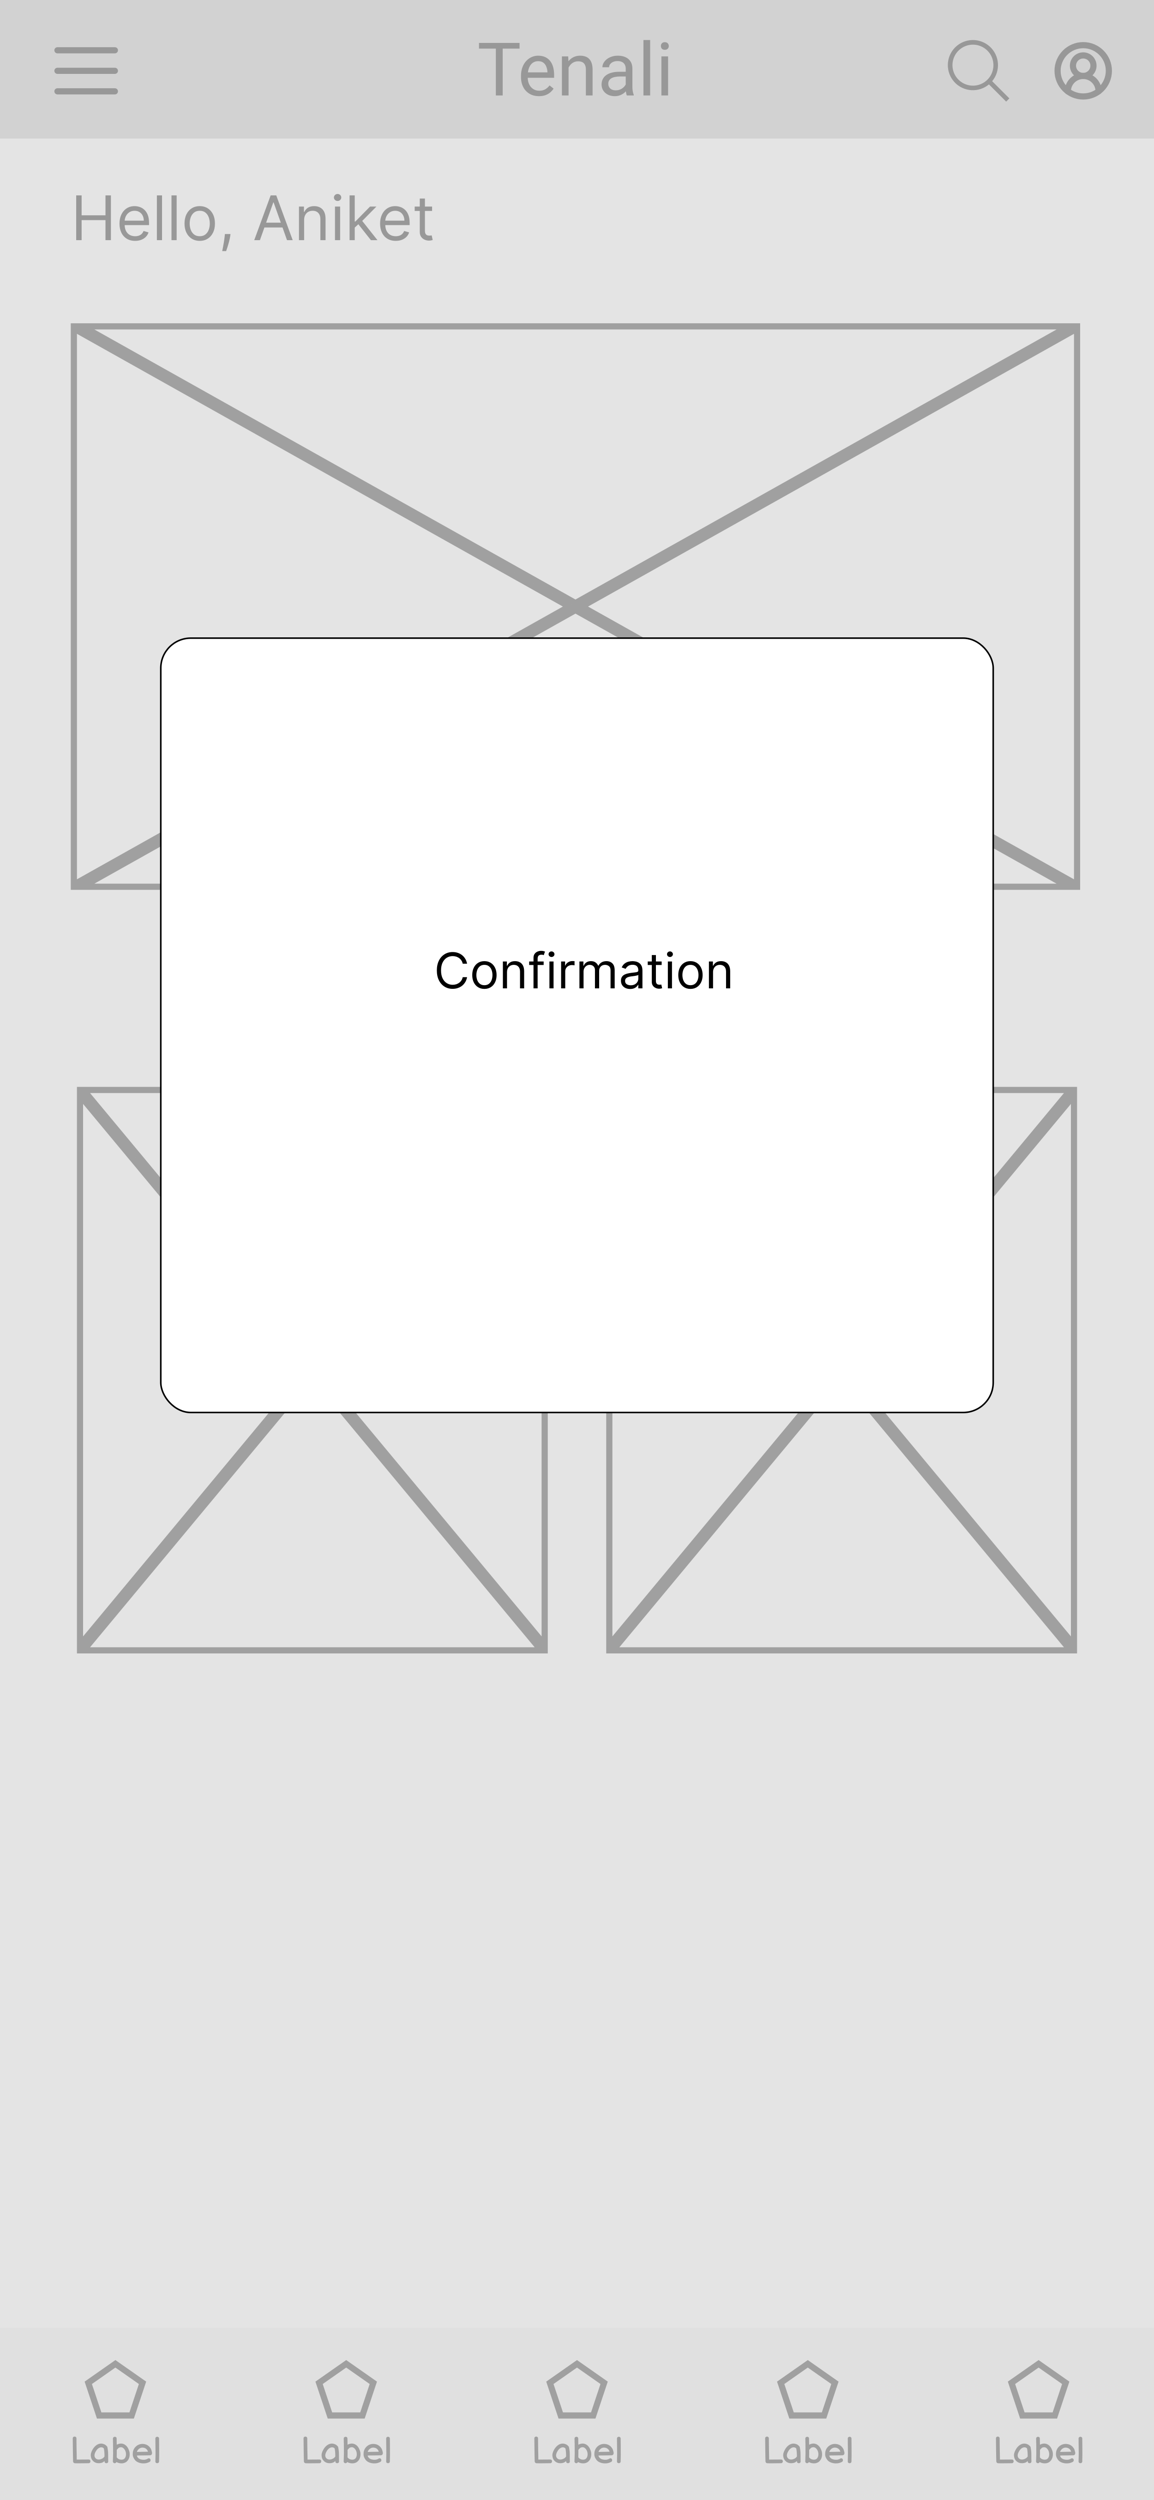 <svg width="375" height="812" viewBox="0 0 375 812" fill="none" xmlns="http://www.w3.org/2000/svg">
<rect x="0" y="0" width="375" height="812" fill="#808080" stroke="none"/>
<g clip-path="url(#clip0_201_16598)">
<rect width="375" height="812" fill="white"/>
<rect width="375" height="45" fill="#B3B3B3"/>
<rect width="375" height="45" fill="#C4C4C4"/>
<path d="M163.352 13.938V31H161.125V13.938H163.352ZM168.836 13.938V15.789H155.652V13.938H168.836ZM175.129 31.234C174.246 31.234 173.445 31.086 172.727 30.789C172.016 30.484 171.402 30.059 170.887 29.512C170.379 28.965 169.988 28.316 169.715 27.566C169.441 26.816 169.305 25.996 169.305 25.105V24.613C169.305 23.582 169.457 22.664 169.762 21.859C170.066 21.047 170.48 20.359 171.004 19.797C171.527 19.234 172.121 18.809 172.785 18.52C173.449 18.23 174.137 18.086 174.848 18.086C175.754 18.086 176.535 18.242 177.191 18.555C177.855 18.867 178.398 19.305 178.82 19.867C179.242 20.422 179.555 21.078 179.758 21.836C179.961 22.586 180.062 23.406 180.062 24.297V25.27H170.594V23.5H177.895V23.336C177.863 22.773 177.746 22.227 177.543 21.695C177.348 21.164 177.035 20.727 176.605 20.383C176.176 20.039 175.59 19.867 174.848 19.867C174.355 19.867 173.902 19.973 173.488 20.184C173.074 20.387 172.719 20.691 172.422 21.098C172.125 21.504 171.895 22 171.73 22.586C171.566 23.172 171.484 23.848 171.484 24.613V25.105C171.484 25.707 171.566 26.273 171.73 26.805C171.902 27.328 172.148 27.789 172.469 28.188C172.797 28.586 173.191 28.898 173.652 29.125C174.121 29.352 174.652 29.465 175.246 29.465C176.012 29.465 176.66 29.309 177.191 28.996C177.723 28.684 178.188 28.266 178.586 27.742L179.898 28.785C179.625 29.199 179.277 29.594 178.855 29.969C178.434 30.344 177.914 30.648 177.297 30.883C176.688 31.117 175.965 31.234 175.129 31.234ZM184.762 21.027V31H182.594V18.32H184.645L184.762 21.027ZM184.246 24.18L183.344 24.145C183.352 23.277 183.48 22.477 183.73 21.742C183.98 21 184.332 20.355 184.785 19.809C185.238 19.262 185.777 18.84 186.402 18.543C187.035 18.238 187.734 18.086 188.5 18.086C189.125 18.086 189.688 18.172 190.188 18.344C190.688 18.508 191.113 18.773 191.465 19.141C191.824 19.508 192.098 19.984 192.285 20.57C192.473 21.148 192.566 21.855 192.566 22.691V31H190.387V22.668C190.387 22.004 190.289 21.473 190.094 21.074C189.898 20.668 189.613 20.375 189.238 20.195C188.863 20.008 188.402 19.914 187.855 19.914C187.316 19.914 186.824 20.027 186.379 20.254C185.941 20.48 185.562 20.793 185.242 21.191C184.93 21.59 184.684 22.047 184.504 22.562C184.332 23.07 184.246 23.609 184.246 24.18ZM203.336 28.832V22.305C203.336 21.805 203.234 21.371 203.031 21.004C202.836 20.629 202.539 20.34 202.141 20.137C201.742 19.934 201.25 19.832 200.664 19.832C200.117 19.832 199.637 19.926 199.223 20.113C198.816 20.301 198.496 20.547 198.262 20.852C198.035 21.156 197.922 21.484 197.922 21.836H195.754C195.754 21.383 195.871 20.934 196.105 20.488C196.34 20.043 196.676 19.641 197.113 19.281C197.559 18.914 198.09 18.625 198.707 18.414C199.332 18.195 200.027 18.086 200.793 18.086C201.715 18.086 202.527 18.242 203.23 18.555C203.941 18.867 204.496 19.34 204.895 19.973C205.301 20.598 205.504 21.383 205.504 22.328V28.234C205.504 28.656 205.539 29.105 205.609 29.582C205.688 30.059 205.801 30.469 205.949 30.812V31H203.688C203.578 30.75 203.492 30.418 203.43 30.004C203.367 29.582 203.336 29.191 203.336 28.832ZM203.711 23.312L203.734 24.836H201.543C200.926 24.836 200.375 24.887 199.891 24.988C199.406 25.082 199 25.227 198.672 25.422C198.344 25.617 198.094 25.863 197.922 26.16C197.75 26.449 197.664 26.789 197.664 27.18C197.664 27.578 197.754 27.941 197.934 28.27C198.113 28.598 198.383 28.859 198.742 29.055C199.109 29.242 199.559 29.336 200.09 29.336C200.754 29.336 201.34 29.195 201.848 28.914C202.355 28.633 202.758 28.289 203.055 27.883C203.359 27.477 203.523 27.082 203.547 26.699L204.473 27.742C204.418 28.07 204.27 28.434 204.027 28.832C203.785 29.23 203.461 29.613 203.055 29.98C202.656 30.34 202.18 30.641 201.625 30.883C201.078 31.117 200.461 31.234 199.773 31.234C198.914 31.234 198.16 31.066 197.512 30.73C196.871 30.395 196.371 29.945 196.012 29.383C195.66 28.812 195.484 28.176 195.484 27.473C195.484 26.793 195.617 26.195 195.883 25.68C196.148 25.156 196.531 24.723 197.031 24.379C197.531 24.027 198.133 23.762 198.836 23.582C199.539 23.402 200.324 23.312 201.191 23.312H203.711ZM211.27 13V31H209.09V13H211.27ZM217.105 18.32V31H214.926V18.32H217.105ZM214.762 14.957C214.762 14.605 214.867 14.309 215.078 14.066C215.297 13.824 215.617 13.703 216.039 13.703C216.453 13.703 216.77 13.824 216.988 14.066C217.215 14.309 217.328 14.605 217.328 14.957C217.328 15.293 217.215 15.582 216.988 15.824C216.77 16.059 216.453 16.176 216.039 16.176C215.617 16.176 215.297 16.059 215.078 15.824C214.867 15.582 214.762 15.293 214.762 14.957Z" fill="black"/>
<path d="M18.666 29.665H37.333M18.666 22.999H37.333M18.666 16.332H37.333" stroke="black" stroke-width="2" stroke-linecap="round" stroke-linejoin="round"/>
<g clip-path="url(#clip1_201_16598)">
<path d="M357 29.668C357 28.342 356.473 27.07 355.536 26.132C354.598 25.195 353.326 24.668 352 24.668C350.674 24.668 349.402 25.195 348.464 26.132C347.527 27.07 347 28.342 347 29.668" stroke="black" stroke-width="2" stroke-linecap="round" stroke-linejoin="round"/>
<path d="M352 24.667C353.841 24.667 355.333 23.174 355.333 21.333C355.333 19.492 353.841 18 352 18C350.159 18 348.667 19.492 348.667 21.333C348.667 23.174 350.159 24.667 352 24.667Z" stroke="black" stroke-width="2" stroke-linecap="round" stroke-linejoin="round"/>
<path d="M352 31.335C356.602 31.335 360.333 27.604 360.333 23.001C360.333 18.399 356.602 14.668 352 14.668C347.397 14.668 343.667 18.399 343.667 23.001C343.667 27.604 347.397 31.335 352 31.335Z" stroke="black" stroke-width="2" stroke-linecap="round" stroke-linejoin="round"/>
</g>
<path d="M328 31.954L322.413 26.367C323.756 24.756 324.425 22.688 324.282 20.596C324.14 18.503 323.195 16.546 321.646 15.132C320.097 13.717 318.063 12.954 315.966 13.002C313.868 13.05 311.871 13.904 310.387 15.387C308.904 16.87 308.05 18.869 308.002 20.965C307.954 23.063 308.717 25.097 310.131 26.646C311.546 28.195 313.503 29.14 315.596 29.282C317.688 29.425 319.756 28.756 321.367 27.413L326.954 33L328 31.954ZM309.506 21.164C309.506 19.847 309.896 18.56 310.628 17.465C311.36 16.37 312.399 15.517 313.616 15.013C314.833 14.509 316.171 14.377 317.463 14.634C318.754 14.891 319.941 15.525 320.872 16.456C321.803 17.387 322.437 18.573 322.694 19.865C322.951 21.156 322.819 22.495 322.315 23.712C321.811 24.928 320.958 25.968 319.863 26.7C318.768 27.431 317.481 27.822 316.164 27.822C314.399 27.82 312.706 27.118 311.458 25.869C310.21 24.621 309.508 22.929 309.506 21.164Z" fill="black"/>
<rect width="375" height="56" transform="translate(0 756)" fill="#F2F2F2"/>
<path d="M45.13 774.28L42.06 783.5H32.94L29.87 774.28L37.5 768.94L45.13 774.28ZM27.5 773.5L31.5 785.5H43.5L47.5 773.5L37.5 766.5L27.5 773.5Z" fill="#1A1A1A"/>
<path d="M26.555 800.024C25.515 800.04 24.775 800.036 24.335 800.012C24.183 800.004 24.051 799.948 23.939 799.844C23.827 799.732 23.767 799.596 23.759 799.436C23.751 799.396 23.747 799.36 23.747 799.328C23.739 798.864 23.719 797.788 23.687 796.1C23.655 794.404 23.639 793.02 23.639 791.948C23.639 791.748 23.699 791.6 23.819 791.504C23.939 791.4 24.079 791.348 24.239 791.348C24.399 791.348 24.539 791.4 24.659 791.504C24.779 791.6 24.839 791.748 24.839 791.948C24.839 792.756 24.847 793.532 24.863 794.276C24.863 794.756 24.871 795.28 24.887 795.848C24.903 796.408 24.915 796.952 24.923 797.48C24.931 798.008 24.935 798.456 24.935 798.824C25.351 798.832 25.991 798.828 26.855 798.812C27.711 798.796 28.363 798.792 28.811 798.8C29.011 798.8 29.159 798.86 29.255 798.98C29.351 799.1 29.395 799.24 29.387 799.4C29.387 799.56 29.335 799.7 29.231 799.82C29.127 799.94 28.979 800 28.787 800C28.355 799.992 27.611 800 26.555 800.024ZM33.214 799.808C32.926 799.92 32.602 799.984 32.242 800C31.498 800.032 30.882 799.836 30.394 799.412C29.978 799.068 29.71 798.64 29.59 798.128C29.47 797.616 29.466 797.156 29.578 796.748C29.69 796.34 29.862 795.94 30.094 795.548C30.39 795.036 30.742 794.612 31.15 794.276C31.566 793.94 32.018 793.732 32.506 793.652C33.002 793.572 33.526 793.668 34.078 793.94C34.142 793.972 34.21 794.02 34.282 794.084C34.362 794.148 34.43 794.204 34.486 794.252L34.642 794.408C34.69 794.456 34.714 794.484 34.714 794.492C34.842 794.604 34.91 794.748 34.918 794.924C35.022 795.404 35.09 795.908 35.122 796.436C35.138 796.7 35.146 797.016 35.146 797.384C35.146 797.744 35.146 798.108 35.146 798.476C35.154 798.836 35.162 799.144 35.17 799.4C35.178 799.592 35.122 799.74 35.002 799.844C34.89 799.948 34.754 800 34.594 800C34.442 800.008 34.302 799.968 34.174 799.88C34.046 799.784 33.978 799.64 33.97 799.448V799.268C33.73 799.516 33.478 799.696 33.214 799.808ZM32.674 798.728C32.818 798.688 33.014 798.604 33.262 798.476C33.51 798.348 33.722 798.152 33.898 797.888C33.914 797.872 33.934 797.856 33.958 797.84C33.958 796.76 33.89 795.892 33.754 795.236C33.682 795.14 33.598 795.06 33.502 794.996C33.118 794.788 32.714 794.784 32.29 794.984C31.866 795.176 31.494 795.54 31.174 796.076C30.542 797.148 30.538 797.956 31.162 798.5C31.346 798.652 31.574 798.748 31.846 798.788C32.118 798.828 32.394 798.808 32.674 798.728ZM37.251 800C37.083 799.992 36.943 799.928 36.831 799.808C36.718 799.68 36.666 799.536 36.675 799.376C36.691 799.016 36.703 798.728 36.711 798.512C36.718 798.232 36.727 797.932 36.734 797.612C36.742 797.284 36.751 797.008 36.758 796.784C36.758 796.552 36.755 796.288 36.746 795.992C36.746 795.688 36.746 795.436 36.746 795.236C36.746 795.156 36.746 795.032 36.746 794.864C36.746 794.696 36.742 794.52 36.734 794.336C36.734 794.144 36.734 793.972 36.734 793.82C36.734 793.668 36.734 793.56 36.734 793.496C36.727 793.44 36.718 793.34 36.711 793.196C36.711 793.052 36.711 792.9 36.711 792.74C36.711 792.572 36.706 792.42 36.699 792.284C36.699 792.148 36.699 792.06 36.699 792.02C36.699 791.828 36.758 791.68 36.879 791.576C36.998 791.472 37.139 791.42 37.298 791.42C37.459 791.412 37.599 791.456 37.718 791.552C37.839 791.648 37.898 791.796 37.898 791.996C37.922 793.068 37.934 793.74 37.934 794.012C38.054 793.932 38.178 793.868 38.306 793.82C38.85 793.62 39.343 793.568 39.782 793.664C40.222 793.752 40.618 793.96 40.971 794.288C41.275 794.576 41.523 794.928 41.715 795.344C41.914 795.76 42.042 796.136 42.099 796.472C42.234 797.488 42.059 798.34 41.571 799.028C41.291 799.428 40.922 799.712 40.467 799.88C40.019 800.056 39.502 800.096 38.919 800C38.526 799.936 38.166 799.808 37.839 799.616C37.791 799.736 37.711 799.832 37.599 799.904C37.495 799.976 37.379 800.008 37.251 800ZM39.111 798.824C39.791 798.928 40.286 798.764 40.599 798.332C40.903 797.9 41.007 797.332 40.91 796.628C40.815 796.036 40.562 795.548 40.154 795.164C39.755 794.796 39.282 794.716 38.739 794.924C38.682 794.948 38.63 794.976 38.583 795.008C38.542 795.032 38.498 795.072 38.45 795.128L38.306 795.248C38.275 795.288 38.218 795.356 38.139 795.452C38.059 795.54 37.995 795.608 37.947 795.656C37.955 796.488 37.947 797.3 37.922 798.092L37.934 798.104C38.206 798.496 38.599 798.736 39.111 798.824ZM46.4 800.06C45.808 800.02 45.292 799.9 44.852 799.7C44.412 799.5 44.076 799.248 43.844 798.944C43.612 798.64 43.444 798.36 43.34 798.104C43.236 797.848 43.172 797.596 43.148 797.348C43.124 797.092 43.136 796.764 43.184 796.364C43.248 795.996 43.376 795.644 43.568 795.308C43.768 794.972 44.02 794.68 44.324 794.432C44.636 794.176 44.992 793.988 45.392 793.868C45.8 793.74 46.236 793.704 46.7 793.76C47.164 793.816 47.56 793.944 47.888 794.144C48.216 794.336 48.496 794.584 48.728 794.888C48.928 795.144 49.052 795.336 49.1 795.464C49.14 795.592 49.18 795.712 49.22 795.824C49.252 795.944 49.288 796.08 49.328 796.232C49.376 796.384 49.404 796.524 49.412 796.652C49.428 796.98 49.304 797.22 49.04 797.372C48.936 797.412 48.824 797.432 48.704 797.432L46.652 797.468C45.212 797.476 44.492 797.492 44.492 797.516H44.456C44.672 798.348 45.344 798.804 46.472 798.884C46.784 798.9 47.044 798.884 47.252 798.836C47.484 798.772 47.652 798.716 47.756 798.668C47.86 798.612 47.988 798.54 48.14 798.452C48.324 798.388 48.48 798.392 48.608 798.464C48.744 798.528 48.836 798.632 48.884 798.776C48.94 798.92 48.944 799.068 48.896 799.22C48.848 799.372 48.74 799.496 48.572 799.592C48.444 799.664 48.312 799.724 48.176 799.772C47.984 799.852 47.748 799.924 47.468 799.988C47.188 800.044 46.832 800.068 46.4 800.06ZM44.48 796.34C44.944 796.316 46.148 796.292 48.092 796.268C48.02 796.028 47.904 795.8 47.744 795.584C47.424 795.216 47.028 795.004 46.556 794.948C46.06 794.884 45.624 794.992 45.248 795.272C44.872 795.544 44.616 795.9 44.48 796.34ZM51.69 799.424C51.681 799.624 51.614 799.772 51.486 799.868C51.358 799.956 51.214 800 51.053 800C50.901 799.992 50.766 799.936 50.645 799.832C50.533 799.728 50.481 799.576 50.489 799.376C50.522 798.312 50.538 797.504 50.538 796.952C50.538 796.472 50.533 795.94 50.526 795.356C50.517 794.772 50.51 794.188 50.502 793.604C50.493 793.02 50.489 792.488 50.489 792.008C50.489 791.808 50.55 791.66 50.669 791.564C50.789 791.46 50.929 791.408 51.09 791.408C51.249 791.408 51.389 791.46 51.51 791.564C51.63 791.66 51.69 791.808 51.69 792.008C51.69 792.56 51.697 793.344 51.714 794.36C51.73 795.376 51.733 796.3 51.725 797.132C51.725 797.956 51.714 798.72 51.69 799.424Z" fill="#1A1A1A"/>
<path d="M120.13 774.28L117.06 783.5H107.94L104.87 774.28L112.5 768.94L120.13 774.28ZM102.5 773.5L106.5 785.5H118.5L122.5 773.5L112.5 766.5L102.5 773.5Z" fill="#1A1A1A"/>
<path d="M101.555 800.024C100.515 800.04 99.775 800.036 99.335 800.012C99.183 800.004 99.051 799.948 98.939 799.844C98.827 799.732 98.767 799.596 98.759 799.436C98.751 799.396 98.747 799.36 98.747 799.328C98.739 798.864 98.719 797.788 98.687 796.1C98.655 794.404 98.639 793.02 98.639 791.948C98.639 791.748 98.699 791.6 98.819 791.504C98.939 791.4 99.079 791.348 99.239 791.348C99.399 791.348 99.539 791.4 99.659 791.504C99.779 791.6 99.839 791.748 99.839 791.948C99.839 792.756 99.847 793.532 99.863 794.276C99.863 794.756 99.871 795.28 99.887 795.848C99.903 796.408 99.915 796.952 99.923 797.48C99.931 798.008 99.935 798.456 99.935 798.824C100.351 798.832 100.991 798.828 101.855 798.812C102.711 798.796 103.363 798.792 103.811 798.8C104.011 798.8 104.159 798.86 104.255 798.98C104.351 799.1 104.395 799.24 104.387 799.4C104.387 799.56 104.335 799.7 104.231 799.82C104.127 799.94 103.979 800 103.787 800C103.355 799.992 102.611 800 101.555 800.024ZM108.214 799.808C107.926 799.92 107.602 799.984 107.242 800C106.498 800.032 105.882 799.836 105.394 799.412C104.978 799.068 104.71 798.64 104.59 798.128C104.47 797.616 104.466 797.156 104.578 796.748C104.69 796.34 104.862 795.94 105.094 795.548C105.39 795.036 105.742 794.612 106.15 794.276C106.566 793.94 107.018 793.732 107.506 793.652C108.002 793.572 108.526 793.668 109.078 793.94C109.142 793.972 109.21 794.02 109.282 794.084C109.362 794.148 109.43 794.204 109.486 794.252L109.642 794.408C109.69 794.456 109.714 794.484 109.714 794.492C109.842 794.604 109.91 794.748 109.918 794.924C110.022 795.404 110.09 795.908 110.122 796.436C110.138 796.7 110.146 797.016 110.146 797.384C110.146 797.744 110.146 798.108 110.146 798.476C110.154 798.836 110.162 799.144 110.17 799.4C110.178 799.592 110.122 799.74 110.002 799.844C109.89 799.948 109.754 800 109.594 800C109.442 800.008 109.302 799.968 109.174 799.88C109.046 799.784 108.978 799.64 108.97 799.448V799.268C108.73 799.516 108.478 799.696 108.214 799.808ZM107.674 798.728C107.818 798.688 108.014 798.604 108.262 798.476C108.51 798.348 108.722 798.152 108.898 797.888C108.914 797.872 108.934 797.856 108.958 797.84C108.958 796.76 108.89 795.892 108.754 795.236C108.682 795.14 108.598 795.06 108.502 794.996C108.118 794.788 107.714 794.784 107.29 794.984C106.866 795.176 106.494 795.54 106.174 796.076C105.542 797.148 105.538 797.956 106.162 798.5C106.346 798.652 106.574 798.748 106.846 798.788C107.118 798.828 107.394 798.808 107.674 798.728ZM112.251 800C112.083 799.992 111.943 799.928 111.831 799.808C111.719 799.68 111.667 799.536 111.675 799.376C111.691 799.016 111.703 798.728 111.711 798.512C111.719 798.232 111.727 797.932 111.735 797.612C111.743 797.284 111.751 797.008 111.759 796.784C111.759 796.552 111.755 796.288 111.747 795.992C111.747 795.688 111.747 795.436 111.747 795.236C111.747 795.156 111.747 795.032 111.747 794.864C111.747 794.696 111.743 794.52 111.735 794.336C111.735 794.144 111.735 793.972 111.735 793.82C111.735 793.668 111.735 793.56 111.735 793.496C111.727 793.44 111.719 793.34 111.711 793.196C111.711 793.052 111.711 792.9 111.711 792.74C111.711 792.572 111.707 792.42 111.699 792.284C111.699 792.148 111.699 792.06 111.699 792.02C111.699 791.828 111.759 791.68 111.879 791.576C111.999 791.472 112.139 791.42 112.299 791.42C112.459 791.412 112.599 791.456 112.719 791.552C112.839 791.648 112.899 791.796 112.899 791.996C112.923 793.068 112.935 793.74 112.935 794.012C113.055 793.932 113.179 793.868 113.307 793.82C113.851 793.62 114.343 793.568 114.783 793.664C115.223 793.752 115.619 793.96 115.971 794.288C116.275 794.576 116.523 794.928 116.715 795.344C116.915 795.76 117.043 796.136 117.099 796.472C117.235 797.488 117.059 798.34 116.571 799.028C116.291 799.428 115.923 799.712 115.467 799.88C115.019 800.056 114.503 800.096 113.919 800C113.527 799.936 113.167 799.808 112.839 799.616C112.791 799.736 112.711 799.832 112.599 799.904C112.495 799.976 112.379 800.008 112.251 800ZM114.111 798.824C114.791 798.928 115.287 798.764 115.599 798.332C115.903 797.9 116.007 797.332 115.911 796.628C115.815 796.036 115.563 795.548 115.155 795.164C114.755 794.796 114.283 794.716 113.739 794.924C113.683 794.948 113.631 794.976 113.583 795.008C113.543 795.032 113.499 795.072 113.451 795.128L113.307 795.248C113.275 795.288 113.219 795.356 113.139 795.452C113.059 795.54 112.995 795.608 112.947 795.656C112.955 796.488 112.947 797.3 112.923 798.092L112.935 798.104C113.207 798.496 113.599 798.736 114.111 798.824ZM121.4 800.06C120.808 800.02 120.292 799.9 119.852 799.7C119.412 799.5 119.076 799.248 118.844 798.944C118.612 798.64 118.444 798.36 118.34 798.104C118.236 797.848 118.172 797.596 118.148 797.348C118.124 797.092 118.136 796.764 118.184 796.364C118.248 795.996 118.376 795.644 118.568 795.308C118.768 794.972 119.02 794.68 119.324 794.432C119.636 794.176 119.992 793.988 120.392 793.868C120.8 793.74 121.236 793.704 121.7 793.76C122.164 793.816 122.56 793.944 122.888 794.144C123.216 794.336 123.496 794.584 123.728 794.888C123.928 795.144 124.052 795.336 124.1 795.464C124.14 795.592 124.18 795.712 124.22 795.824C124.252 795.944 124.288 796.08 124.328 796.232C124.376 796.384 124.404 796.524 124.412 796.652C124.428 796.98 124.304 797.22 124.04 797.372C123.936 797.412 123.824 797.432 123.704 797.432L121.652 797.468C120.212 797.476 119.492 797.492 119.492 797.516H119.456C119.672 798.348 120.344 798.804 121.472 798.884C121.784 798.9 122.044 798.884 122.252 798.836C122.484 798.772 122.652 798.716 122.756 798.668C122.86 798.612 122.988 798.54 123.14 798.452C123.324 798.388 123.48 798.392 123.608 798.464C123.744 798.528 123.836 798.632 123.884 798.776C123.94 798.92 123.944 799.068 123.896 799.22C123.848 799.372 123.74 799.496 123.572 799.592C123.444 799.664 123.312 799.724 123.176 799.772C122.984 799.852 122.748 799.924 122.468 799.988C122.188 800.044 121.832 800.068 121.4 800.06ZM119.48 796.34C119.944 796.316 121.148 796.292 123.092 796.268C123.02 796.028 122.904 795.8 122.744 795.584C122.424 795.216 122.028 795.004 121.556 794.948C121.06 794.884 120.624 794.992 120.248 795.272C119.872 795.544 119.616 795.9 119.48 796.34ZM126.69 799.424C126.682 799.624 126.614 799.772 126.486 799.868C126.358 799.956 126.214 800 126.054 800C125.902 799.992 125.766 799.936 125.646 799.832C125.534 799.728 125.482 799.576 125.49 799.376C125.522 798.312 125.538 797.504 125.538 796.952C125.538 796.472 125.534 795.94 125.526 795.356C125.518 794.772 125.51 794.188 125.502 793.604C125.494 793.02 125.49 792.488 125.49 792.008C125.49 791.808 125.55 791.66 125.67 791.564C125.79 791.46 125.93 791.408 126.09 791.408C126.25 791.408 126.39 791.46 126.51 791.564C126.63 791.66 126.69 791.808 126.69 792.008C126.69 792.56 126.698 793.344 126.714 794.36C126.73 795.376 126.734 796.3 126.726 797.132C126.726 797.956 126.714 798.72 126.69 799.424Z" fill="#1A1A1A"/>
<path d="M195.13 774.28L192.06 783.5H182.94L179.87 774.28L187.5 768.94L195.13 774.28ZM177.5 773.5L181.5 785.5H193.5L197.5 773.5L187.5 766.5L177.5 773.5Z" fill="#1A1A1A"/>
<path d="M176.555 800.024C175.515 800.04 174.775 800.036 174.335 800.012C174.183 800.004 174.051 799.948 173.939 799.844C173.827 799.732 173.767 799.596 173.759 799.436C173.751 799.396 173.747 799.36 173.747 799.328C173.739 798.864 173.719 797.788 173.687 796.1C173.655 794.404 173.639 793.02 173.639 791.948C173.639 791.748 173.699 791.6 173.819 791.504C173.939 791.4 174.079 791.348 174.239 791.348C174.399 791.348 174.539 791.4 174.659 791.504C174.779 791.6 174.839 791.748 174.839 791.948C174.839 792.756 174.847 793.532 174.863 794.276C174.863 794.756 174.871 795.28 174.887 795.848C174.903 796.408 174.915 796.952 174.923 797.48C174.931 798.008 174.935 798.456 174.935 798.824C175.351 798.832 175.991 798.828 176.855 798.812C177.711 798.796 178.363 798.792 178.811 798.8C179.011 798.8 179.159 798.86 179.255 798.98C179.351 799.1 179.395 799.24 179.387 799.4C179.387 799.56 179.335 799.7 179.231 799.82C179.127 799.94 178.979 800 178.787 800C178.355 799.992 177.611 800 176.555 800.024ZM183.214 799.808C182.926 799.92 182.602 799.984 182.242 800C181.498 800.032 180.882 799.836 180.394 799.412C179.978 799.068 179.71 798.64 179.59 798.128C179.47 797.616 179.466 797.156 179.578 796.748C179.69 796.34 179.862 795.94 180.094 795.548C180.39 795.036 180.742 794.612 181.15 794.276C181.566 793.94 182.018 793.732 182.506 793.652C183.002 793.572 183.526 793.668 184.078 793.94C184.142 793.972 184.21 794.02 184.282 794.084C184.362 794.148 184.43 794.204 184.486 794.252L184.642 794.408C184.69 794.456 184.714 794.484 184.714 794.492C184.842 794.604 184.91 794.748 184.918 794.924C185.022 795.404 185.09 795.908 185.122 796.436C185.138 796.7 185.146 797.016 185.146 797.384C185.146 797.744 185.146 798.108 185.146 798.476C185.154 798.836 185.162 799.144 185.17 799.4C185.178 799.592 185.122 799.74 185.002 799.844C184.89 799.948 184.754 800 184.594 800C184.442 800.008 184.302 799.968 184.174 799.88C184.046 799.784 183.978 799.64 183.97 799.448V799.268C183.73 799.516 183.478 799.696 183.214 799.808ZM182.674 798.728C182.818 798.688 183.014 798.604 183.262 798.476C183.51 798.348 183.722 798.152 183.898 797.888C183.914 797.872 183.934 797.856 183.958 797.84C183.958 796.76 183.89 795.892 183.754 795.236C183.682 795.14 183.598 795.06 183.502 794.996C183.118 794.788 182.714 794.784 182.29 794.984C181.866 795.176 181.494 795.54 181.174 796.076C180.542 797.148 180.538 797.956 181.162 798.5C181.346 798.652 181.574 798.748 181.846 798.788C182.118 798.828 182.394 798.808 182.674 798.728ZM187.251 800C187.083 799.992 186.943 799.928 186.831 799.808C186.719 799.68 186.667 799.536 186.675 799.376C186.691 799.016 186.703 798.728 186.711 798.512C186.719 798.232 186.727 797.932 186.735 797.612C186.743 797.284 186.751 797.008 186.759 796.784C186.759 796.552 186.755 796.288 186.747 795.992C186.747 795.688 186.747 795.436 186.747 795.236C186.747 795.156 186.747 795.032 186.747 794.864C186.747 794.696 186.743 794.52 186.735 794.336C186.735 794.144 186.735 793.972 186.735 793.82C186.735 793.668 186.735 793.56 186.735 793.496C186.727 793.44 186.719 793.34 186.711 793.196C186.711 793.052 186.711 792.9 186.711 792.74C186.711 792.572 186.707 792.42 186.699 792.284C186.699 792.148 186.699 792.06 186.699 792.02C186.699 791.828 186.759 791.68 186.879 791.576C186.999 791.472 187.139 791.42 187.299 791.42C187.459 791.412 187.599 791.456 187.719 791.552C187.839 791.648 187.899 791.796 187.899 791.996C187.923 793.068 187.935 793.74 187.935 794.012C188.055 793.932 188.179 793.868 188.307 793.82C188.851 793.62 189.343 793.568 189.783 793.664C190.223 793.752 190.619 793.96 190.971 794.288C191.275 794.576 191.523 794.928 191.715 795.344C191.915 795.76 192.043 796.136 192.099 796.472C192.235 797.488 192.059 798.34 191.571 799.028C191.291 799.428 190.923 799.712 190.467 799.88C190.019 800.056 189.503 800.096 188.919 800C188.527 799.936 188.167 799.808 187.839 799.616C187.791 799.736 187.711 799.832 187.599 799.904C187.495 799.976 187.379 800.008 187.251 800ZM189.111 798.824C189.791 798.928 190.287 798.764 190.599 798.332C190.903 797.9 191.007 797.332 190.911 796.628C190.815 796.036 190.563 795.548 190.155 795.164C189.755 794.796 189.283 794.716 188.739 794.924C188.683 794.948 188.631 794.976 188.583 795.008C188.543 795.032 188.499 795.072 188.451 795.128L188.307 795.248C188.275 795.288 188.219 795.356 188.139 795.452C188.059 795.54 187.995 795.608 187.947 795.656C187.955 796.488 187.947 797.3 187.923 798.092L187.935 798.104C188.207 798.496 188.599 798.736 189.111 798.824ZM196.4 800.06C195.808 800.02 195.292 799.9 194.852 799.7C194.412 799.5 194.076 799.248 193.844 798.944C193.612 798.64 193.444 798.36 193.34 798.104C193.236 797.848 193.172 797.596 193.148 797.348C193.124 797.092 193.136 796.764 193.184 796.364C193.248 795.996 193.376 795.644 193.568 795.308C193.768 794.972 194.02 794.68 194.324 794.432C194.636 794.176 194.992 793.988 195.392 793.868C195.8 793.74 196.236 793.704 196.7 793.76C197.164 793.816 197.56 793.944 197.888 794.144C198.216 794.336 198.496 794.584 198.728 794.888C198.928 795.144 199.052 795.336 199.1 795.464C199.14 795.592 199.18 795.712 199.22 795.824C199.252 795.944 199.288 796.08 199.328 796.232C199.376 796.384 199.404 796.524 199.412 796.652C199.428 796.98 199.304 797.22 199.04 797.372C198.936 797.412 198.824 797.432 198.704 797.432L196.652 797.468C195.212 797.476 194.492 797.492 194.492 797.516H194.456C194.672 798.348 195.344 798.804 196.472 798.884C196.784 798.9 197.044 798.884 197.252 798.836C197.484 798.772 197.652 798.716 197.756 798.668C197.86 798.612 197.988 798.54 198.14 798.452C198.324 798.388 198.48 798.392 198.608 798.464C198.744 798.528 198.836 798.632 198.884 798.776C198.94 798.92 198.944 799.068 198.896 799.22C198.848 799.372 198.74 799.496 198.572 799.592C198.444 799.664 198.312 799.724 198.176 799.772C197.984 799.852 197.748 799.924 197.468 799.988C197.188 800.044 196.832 800.068 196.4 800.06ZM194.48 796.34C194.944 796.316 196.148 796.292 198.092 796.268C198.02 796.028 197.904 795.8 197.744 795.584C197.424 795.216 197.028 795.004 196.556 794.948C196.06 794.884 195.624 794.992 195.248 795.272C194.872 795.544 194.616 795.9 194.48 796.34ZM201.69 799.424C201.682 799.624 201.614 799.772 201.486 799.868C201.358 799.956 201.214 800 201.054 800C200.902 799.992 200.766 799.936 200.646 799.832C200.534 799.728 200.482 799.576 200.49 799.376C200.522 798.312 200.538 797.504 200.538 796.952C200.538 796.472 200.534 795.94 200.526 795.356C200.518 794.772 200.51 794.188 200.502 793.604C200.494 793.02 200.49 792.488 200.49 792.008C200.49 791.808 200.55 791.66 200.67 791.564C200.79 791.46 200.93 791.408 201.09 791.408C201.25 791.408 201.39 791.46 201.51 791.564C201.63 791.66 201.69 791.808 201.69 792.008C201.69 792.56 201.698 793.344 201.714 794.36C201.73 795.376 201.734 796.3 201.726 797.132C201.726 797.956 201.714 798.72 201.69 799.424Z" fill="#1A1A1A"/>
<path d="M270.13 774.28L267.06 783.5H257.94L254.87 774.28L262.5 768.94L270.13 774.28ZM252.5 773.5L256.5 785.5H268.5L272.5 773.5L262.5 766.5L252.5 773.5Z" fill="#1A1A1A"/>
<path d="M251.555 800.024C250.515 800.04 249.775 800.036 249.335 800.012C249.183 800.004 249.051 799.948 248.939 799.844C248.827 799.732 248.767 799.596 248.759 799.436C248.751 799.396 248.747 799.36 248.747 799.328C248.739 798.864 248.719 797.788 248.687 796.1C248.655 794.404 248.639 793.02 248.639 791.948C248.639 791.748 248.699 791.6 248.819 791.504C248.939 791.4 249.079 791.348 249.239 791.348C249.399 791.348 249.539 791.4 249.659 791.504C249.779 791.6 249.839 791.748 249.839 791.948C249.839 792.756 249.847 793.532 249.863 794.276C249.863 794.756 249.871 795.28 249.887 795.848C249.903 796.408 249.915 796.952 249.923 797.48C249.931 798.008 249.935 798.456 249.935 798.824C250.351 798.832 250.991 798.828 251.855 798.812C252.711 798.796 253.363 798.792 253.811 798.8C254.011 798.8 254.159 798.86 254.255 798.98C254.351 799.1 254.395 799.24 254.387 799.4C254.387 799.56 254.335 799.7 254.231 799.82C254.127 799.94 253.979 800 253.787 800C253.355 799.992 252.611 800 251.555 800.024ZM258.214 799.808C257.926 799.92 257.602 799.984 257.242 800C256.498 800.032 255.882 799.836 255.394 799.412C254.978 799.068 254.71 798.64 254.59 798.128C254.47 797.616 254.466 797.156 254.578 796.748C254.69 796.34 254.862 795.94 255.094 795.548C255.39 795.036 255.742 794.612 256.15 794.276C256.566 793.94 257.018 793.732 257.506 793.652C258.002 793.572 258.526 793.668 259.078 793.94C259.142 793.972 259.21 794.02 259.282 794.084C259.362 794.148 259.43 794.204 259.486 794.252L259.642 794.408C259.69 794.456 259.714 794.484 259.714 794.492C259.842 794.604 259.91 794.748 259.918 794.924C260.022 795.404 260.09 795.908 260.122 796.436C260.138 796.7 260.146 797.016 260.146 797.384C260.146 797.744 260.146 798.108 260.146 798.476C260.154 798.836 260.162 799.144 260.17 799.4C260.178 799.592 260.122 799.74 260.002 799.844C259.89 799.948 259.754 800 259.594 800C259.442 800.008 259.302 799.968 259.174 799.88C259.046 799.784 258.978 799.64 258.97 799.448V799.268C258.73 799.516 258.478 799.696 258.214 799.808ZM257.674 798.728C257.818 798.688 258.014 798.604 258.262 798.476C258.51 798.348 258.722 798.152 258.898 797.888C258.914 797.872 258.934 797.856 258.958 797.84C258.958 796.76 258.89 795.892 258.754 795.236C258.682 795.14 258.598 795.06 258.502 794.996C258.118 794.788 257.714 794.784 257.29 794.984C256.866 795.176 256.494 795.54 256.174 796.076C255.542 797.148 255.538 797.956 256.162 798.5C256.346 798.652 256.574 798.748 256.846 798.788C257.118 798.828 257.394 798.808 257.674 798.728ZM262.251 800C262.083 799.992 261.943 799.928 261.831 799.808C261.719 799.68 261.667 799.536 261.675 799.376C261.691 799.016 261.703 798.728 261.711 798.512C261.719 798.232 261.727 797.932 261.735 797.612C261.743 797.284 261.751 797.008 261.759 796.784C261.759 796.552 261.755 796.288 261.747 795.992C261.747 795.688 261.747 795.436 261.747 795.236C261.747 795.156 261.747 795.032 261.747 794.864C261.747 794.696 261.743 794.52 261.735 794.336C261.735 794.144 261.735 793.972 261.735 793.82C261.735 793.668 261.735 793.56 261.735 793.496C261.727 793.44 261.719 793.34 261.711 793.196C261.711 793.052 261.711 792.9 261.711 792.74C261.711 792.572 261.707 792.42 261.699 792.284C261.699 792.148 261.699 792.06 261.699 792.02C261.699 791.828 261.759 791.68 261.879 791.576C261.999 791.472 262.139 791.42 262.299 791.42C262.459 791.412 262.599 791.456 262.719 791.552C262.839 791.648 262.899 791.796 262.899 791.996C262.923 793.068 262.935 793.74 262.935 794.012C263.055 793.932 263.179 793.868 263.307 793.82C263.851 793.62 264.343 793.568 264.783 793.664C265.223 793.752 265.619 793.96 265.971 794.288C266.275 794.576 266.523 794.928 266.715 795.344C266.915 795.76 267.043 796.136 267.099 796.472C267.235 797.488 267.059 798.34 266.571 799.028C266.291 799.428 265.923 799.712 265.467 799.88C265.019 800.056 264.503 800.096 263.919 800C263.527 799.936 263.167 799.808 262.839 799.616C262.791 799.736 262.711 799.832 262.599 799.904C262.495 799.976 262.379 800.008 262.251 800ZM264.111 798.824C264.791 798.928 265.287 798.764 265.599 798.332C265.903 797.9 266.007 797.332 265.911 796.628C265.815 796.036 265.563 795.548 265.155 795.164C264.755 794.796 264.283 794.716 263.739 794.924C263.683 794.948 263.631 794.976 263.583 795.008C263.543 795.032 263.499 795.072 263.451 795.128L263.307 795.248C263.275 795.288 263.219 795.356 263.139 795.452C263.059 795.54 262.995 795.608 262.947 795.656C262.955 796.488 262.947 797.3 262.923 798.092L262.935 798.104C263.207 798.496 263.599 798.736 264.111 798.824ZM271.4 800.06C270.808 800.02 270.292 799.9 269.852 799.7C269.412 799.5 269.076 799.248 268.844 798.944C268.612 798.64 268.444 798.36 268.34 798.104C268.236 797.848 268.172 797.596 268.148 797.348C268.124 797.092 268.136 796.764 268.184 796.364C268.248 795.996 268.376 795.644 268.568 795.308C268.768 794.972 269.02 794.68 269.324 794.432C269.636 794.176 269.992 793.988 270.392 793.868C270.8 793.74 271.236 793.704 271.7 793.76C272.164 793.816 272.56 793.944 272.888 794.144C273.216 794.336 273.496 794.584 273.728 794.888C273.928 795.144 274.052 795.336 274.1 795.464C274.14 795.592 274.18 795.712 274.22 795.824C274.252 795.944 274.288 796.08 274.328 796.232C274.376 796.384 274.404 796.524 274.412 796.652C274.428 796.98 274.304 797.22 274.04 797.372C273.936 797.412 273.824 797.432 273.704 797.432L271.652 797.468C270.212 797.476 269.492 797.492 269.492 797.516H269.456C269.672 798.348 270.344 798.804 271.472 798.884C271.784 798.9 272.044 798.884 272.252 798.836C272.484 798.772 272.652 798.716 272.756 798.668C272.86 798.612 272.988 798.54 273.14 798.452C273.324 798.388 273.48 798.392 273.608 798.464C273.744 798.528 273.836 798.632 273.884 798.776C273.94 798.92 273.944 799.068 273.896 799.22C273.848 799.372 273.74 799.496 273.572 799.592C273.444 799.664 273.312 799.724 273.176 799.772C272.984 799.852 272.748 799.924 272.468 799.988C272.188 800.044 271.832 800.068 271.4 800.06ZM269.48 796.34C269.944 796.316 271.148 796.292 273.092 796.268C273.02 796.028 272.904 795.8 272.744 795.584C272.424 795.216 272.028 795.004 271.556 794.948C271.06 794.884 270.624 794.992 270.248 795.272C269.872 795.544 269.616 795.9 269.48 796.34ZM276.69 799.424C276.682 799.624 276.614 799.772 276.486 799.868C276.358 799.956 276.214 800 276.054 800C275.902 799.992 275.766 799.936 275.646 799.832C275.534 799.728 275.482 799.576 275.49 799.376C275.522 798.312 275.538 797.504 275.538 796.952C275.538 796.472 275.534 795.94 275.526 795.356C275.518 794.772 275.51 794.188 275.502 793.604C275.494 793.02 275.49 792.488 275.49 792.008C275.49 791.808 275.55 791.66 275.67 791.564C275.79 791.46 275.93 791.408 276.09 791.408C276.25 791.408 276.39 791.46 276.51 791.564C276.63 791.66 276.69 791.808 276.69 792.008C276.69 792.56 276.698 793.344 276.714 794.36C276.73 795.376 276.734 796.3 276.726 797.132C276.726 797.956 276.714 798.72 276.69 799.424Z" fill="#1A1A1A"/>
<path d="M345.13 774.28L342.06 783.5H332.94L329.87 774.28L337.5 768.94L345.13 774.28ZM327.5 773.5L331.5 785.5H343.5L347.5 773.5L337.5 766.5L327.5 773.5Z" fill="#1A1A1A"/>
<path d="M326.555 800.024C325.515 800.04 324.775 800.036 324.335 800.012C324.183 800.004 324.051 799.948 323.939 799.844C323.827 799.732 323.767 799.596 323.759 799.436C323.751 799.396 323.747 799.36 323.747 799.328C323.739 798.864 323.719 797.788 323.687 796.1C323.655 794.404 323.639 793.02 323.639 791.948C323.639 791.748 323.699 791.6 323.819 791.504C323.939 791.4 324.079 791.348 324.239 791.348C324.399 791.348 324.539 791.4 324.659 791.504C324.779 791.6 324.839 791.748 324.839 791.948C324.839 792.756 324.847 793.532 324.863 794.276C324.863 794.756 324.871 795.28 324.887 795.848C324.903 796.408 324.915 796.952 324.923 797.48C324.931 798.008 324.935 798.456 324.935 798.824C325.351 798.832 325.991 798.828 326.855 798.812C327.711 798.796 328.363 798.792 328.811 798.8C329.011 798.8 329.159 798.86 329.255 798.98C329.351 799.1 329.395 799.24 329.387 799.4C329.387 799.56 329.335 799.7 329.231 799.82C329.127 799.94 328.979 800 328.787 800C328.355 799.992 327.611 800 326.555 800.024ZM333.214 799.808C332.926 799.92 332.602 799.984 332.242 800C331.498 800.032 330.882 799.836 330.394 799.412C329.978 799.068 329.71 798.64 329.59 798.128C329.47 797.616 329.466 797.156 329.578 796.748C329.69 796.34 329.862 795.94 330.094 795.548C330.39 795.036 330.742 794.612 331.15 794.276C331.566 793.94 332.018 793.732 332.506 793.652C333.002 793.572 333.526 793.668 334.078 793.94C334.142 793.972 334.21 794.02 334.282 794.084C334.362 794.148 334.43 794.204 334.486 794.252L334.642 794.408C334.69 794.456 334.714 794.484 334.714 794.492C334.842 794.604 334.91 794.748 334.918 794.924C335.022 795.404 335.09 795.908 335.122 796.436C335.138 796.7 335.146 797.016 335.146 797.384C335.146 797.744 335.146 798.108 335.146 798.476C335.154 798.836 335.162 799.144 335.17 799.4C335.178 799.592 335.122 799.74 335.002 799.844C334.89 799.948 334.754 800 334.594 800C334.442 800.008 334.302 799.968 334.174 799.88C334.046 799.784 333.978 799.64 333.97 799.448V799.268C333.73 799.516 333.478 799.696 333.214 799.808ZM332.674 798.728C332.818 798.688 333.014 798.604 333.262 798.476C333.51 798.348 333.722 798.152 333.898 797.888C333.914 797.872 333.934 797.856 333.958 797.84C333.958 796.76 333.89 795.892 333.754 795.236C333.682 795.14 333.598 795.06 333.502 794.996C333.118 794.788 332.714 794.784 332.29 794.984C331.866 795.176 331.494 795.54 331.174 796.076C330.542 797.148 330.538 797.956 331.162 798.5C331.346 798.652 331.574 798.748 331.846 798.788C332.118 798.828 332.394 798.808 332.674 798.728ZM337.251 800C337.083 799.992 336.943 799.928 336.831 799.808C336.719 799.68 336.667 799.536 336.675 799.376C336.691 799.016 336.703 798.728 336.711 798.512C336.719 798.232 336.727 797.932 336.735 797.612C336.743 797.284 336.751 797.008 336.759 796.784C336.759 796.552 336.755 796.288 336.747 795.992C336.747 795.688 336.747 795.436 336.747 795.236C336.747 795.156 336.747 795.032 336.747 794.864C336.747 794.696 336.743 794.52 336.735 794.336C336.735 794.144 336.735 793.972 336.735 793.82C336.735 793.668 336.735 793.56 336.735 793.496C336.727 793.44 336.719 793.34 336.711 793.196C336.711 793.052 336.711 792.9 336.711 792.74C336.711 792.572 336.707 792.42 336.699 792.284C336.699 792.148 336.699 792.06 336.699 792.02C336.699 791.828 336.759 791.68 336.879 791.576C336.999 791.472 337.139 791.42 337.299 791.42C337.459 791.412 337.599 791.456 337.719 791.552C337.839 791.648 337.899 791.796 337.899 791.996C337.923 793.068 337.935 793.74 337.935 794.012C338.055 793.932 338.179 793.868 338.307 793.82C338.851 793.62 339.343 793.568 339.783 793.664C340.223 793.752 340.619 793.96 340.971 794.288C341.275 794.576 341.523 794.928 341.715 795.344C341.915 795.76 342.043 796.136 342.099 796.472C342.235 797.488 342.059 798.34 341.571 799.028C341.291 799.428 340.923 799.712 340.467 799.88C340.019 800.056 339.503 800.096 338.919 800C338.527 799.936 338.167 799.808 337.839 799.616C337.791 799.736 337.711 799.832 337.599 799.904C337.495 799.976 337.379 800.008 337.251 800ZM339.111 798.824C339.791 798.928 340.287 798.764 340.599 798.332C340.903 797.9 341.007 797.332 340.911 796.628C340.815 796.036 340.563 795.548 340.155 795.164C339.755 794.796 339.283 794.716 338.739 794.924C338.683 794.948 338.631 794.976 338.583 795.008C338.543 795.032 338.499 795.072 338.451 795.128L338.307 795.248C338.275 795.288 338.219 795.356 338.139 795.452C338.059 795.54 337.995 795.608 337.947 795.656C337.955 796.488 337.947 797.3 337.923 798.092L337.935 798.104C338.207 798.496 338.599 798.736 339.111 798.824ZM346.4 800.06C345.808 800.02 345.292 799.9 344.852 799.7C344.412 799.5 344.076 799.248 343.844 798.944C343.612 798.64 343.444 798.36 343.34 798.104C343.236 797.848 343.172 797.596 343.148 797.348C343.124 797.092 343.136 796.764 343.184 796.364C343.248 795.996 343.376 795.644 343.568 795.308C343.768 794.972 344.02 794.68 344.324 794.432C344.636 794.176 344.992 793.988 345.392 793.868C345.8 793.74 346.236 793.704 346.7 793.76C347.164 793.816 347.56 793.944 347.888 794.144C348.216 794.336 348.496 794.584 348.728 794.888C348.928 795.144 349.052 795.336 349.1 795.464C349.14 795.592 349.18 795.712 349.22 795.824C349.252 795.944 349.288 796.08 349.328 796.232C349.376 796.384 349.404 796.524 349.412 796.652C349.428 796.98 349.304 797.22 349.04 797.372C348.936 797.412 348.824 797.432 348.704 797.432L346.652 797.468C345.212 797.476 344.492 797.492 344.492 797.516H344.456C344.672 798.348 345.344 798.804 346.472 798.884C346.784 798.9 347.044 798.884 347.252 798.836C347.484 798.772 347.652 798.716 347.756 798.668C347.86 798.612 347.988 798.54 348.14 798.452C348.324 798.388 348.48 798.392 348.608 798.464C348.744 798.528 348.836 798.632 348.884 798.776C348.94 798.92 348.944 799.068 348.896 799.22C348.848 799.372 348.74 799.496 348.572 799.592C348.444 799.664 348.312 799.724 348.176 799.772C347.984 799.852 347.748 799.924 347.468 799.988C347.188 800.044 346.832 800.068 346.4 800.06ZM344.48 796.34C344.944 796.316 346.148 796.292 348.092 796.268C348.02 796.028 347.904 795.8 347.744 795.584C347.424 795.216 347.028 795.004 346.556 794.948C346.06 794.884 345.624 794.992 345.248 795.272C344.872 795.544 344.616 795.9 344.48 796.34ZM351.69 799.424C351.682 799.624 351.614 799.772 351.486 799.868C351.358 799.956 351.214 800 351.054 800C350.902 799.992 350.766 799.936 350.646 799.832C350.534 799.728 350.482 799.576 350.49 799.376C350.522 798.312 350.538 797.504 350.538 796.952C350.538 796.472 350.534 795.94 350.526 795.356C350.518 794.772 350.51 794.188 350.502 793.604C350.494 793.02 350.49 792.488 350.49 792.008C350.49 791.808 350.55 791.66 350.67 791.564C350.79 791.46 350.93 791.408 351.09 791.408C351.25 791.408 351.39 791.46 351.51 791.564C351.63 791.66 351.69 791.808 351.69 792.008C351.69 792.56 351.698 793.344 351.714 794.36C351.73 795.376 351.734 796.3 351.726 797.132C351.726 797.956 351.714 798.72 351.69 799.424Z" fill="#1A1A1A"/>
<g clip-path="url(#clip2_201_16598)">
<path d="M26.826 106H347.173L187 195.853L26.826 106ZM24 106.708L184.956 197L24 287.292V106.708ZM26.827 288L187 198.147L347.173 288H26.827ZM350 287.292L189.044 197L350 106.708V287.292Z" fill="white" stroke="#1A1A1A" stroke-width="2"/>
</g>
<path d="M24.761 78V63.455H26.523V69.932H34.278V63.455H36.04V78H34.278V71.494H26.523V78H24.761ZM43.913 78.227C42.861 78.227 41.955 77.995 41.193 77.531C40.435 77.062 39.85 76.409 39.438 75.571C39.031 74.728 38.827 73.748 38.827 72.631C38.827 71.513 39.031 70.528 39.438 69.676C39.85 68.819 40.423 68.151 41.157 67.673C41.896 67.19 42.757 66.949 43.742 66.949C44.31 66.949 44.871 67.044 45.425 67.233C45.979 67.422 46.484 67.73 46.938 68.156C47.393 68.578 47.755 69.136 48.025 69.832C48.295 70.528 48.43 71.385 48.43 72.403V73.114H40.021V71.665H46.725C46.725 71.049 46.602 70.5 46.356 70.017C46.114 69.534 45.769 69.153 45.319 68.874C44.874 68.594 44.348 68.454 43.742 68.454C43.075 68.454 42.497 68.62 42.009 68.952C41.526 69.278 41.155 69.704 40.894 70.23C40.634 70.756 40.504 71.319 40.504 71.921V72.886C40.504 73.71 40.646 74.409 40.93 74.981C41.218 75.55 41.619 75.983 42.13 76.281C42.641 76.575 43.236 76.722 43.913 76.722C44.353 76.722 44.751 76.66 45.106 76.537C45.466 76.409 45.776 76.22 46.036 75.969C46.297 75.713 46.498 75.396 46.64 75.017L48.259 75.472C48.089 76.021 47.802 76.504 47.4 76.921C46.997 77.332 46.5 77.654 45.908 77.886C45.316 78.114 44.651 78.227 43.913 78.227ZM52.656 63.455V78H50.979V63.455H52.656ZM57.402 63.455V78H55.725V63.455H57.402ZM64.903 78.227C63.919 78.227 63.054 77.993 62.311 77.524C61.572 77.055 60.995 76.4 60.578 75.557C60.166 74.714 59.96 73.729 59.96 72.602C59.96 71.466 60.166 70.474 60.578 69.626C60.995 68.779 61.572 68.121 62.311 67.652C63.054 67.183 63.919 66.949 64.903 66.949C65.888 66.949 66.75 67.183 67.489 67.652C68.232 68.121 68.81 68.779 69.222 69.626C69.638 70.474 69.847 71.466 69.847 72.602C69.847 73.729 69.638 74.714 69.222 75.557C68.81 76.4 68.232 77.055 67.489 77.524C66.75 77.993 65.888 78.227 64.903 78.227ZM64.903 76.722C65.651 76.722 66.267 76.53 66.75 76.146C67.233 75.763 67.59 75.258 67.822 74.633C68.055 74.008 68.171 73.331 68.171 72.602C68.171 71.873 68.055 71.194 67.822 70.564C67.59 69.934 67.233 69.425 66.75 69.037C66.267 68.649 65.651 68.454 64.903 68.454C64.155 68.454 63.54 68.649 63.057 69.037C62.574 69.425 62.216 69.934 61.984 70.564C61.752 71.194 61.636 71.873 61.636 72.602C61.636 73.331 61.752 74.008 61.984 74.633C62.216 75.258 62.574 75.763 63.057 76.146C63.54 76.53 64.155 76.722 64.903 76.722ZM74.905 76.011L74.791 76.778C74.711 77.318 74.588 77.896 74.422 78.511C74.261 79.127 74.093 79.707 73.918 80.251C73.743 80.796 73.598 81.229 73.485 81.551H72.206C72.268 81.248 72.348 80.848 72.448 80.351C72.547 79.854 72.647 79.297 72.746 78.682C72.85 78.071 72.936 77.446 73.002 76.807L73.087 76.011H74.905ZM84.46 78H82.613L87.954 63.455H89.772L95.113 78H93.266L88.92 65.756H88.806L84.46 78ZM85.141 72.318H92.585V73.881H85.141V72.318ZM98.827 71.438V78H97.151V67.091H98.771V68.796H98.913C99.168 68.242 99.557 67.796 100.077 67.46C100.598 67.119 101.271 66.949 102.094 66.949C102.833 66.949 103.479 67.1 104.033 67.403C104.587 67.702 105.018 68.156 105.326 68.767C105.634 69.373 105.788 70.14 105.788 71.068V78H104.112V71.182C104.112 70.325 103.889 69.657 103.444 69.179C102.999 68.696 102.388 68.454 101.612 68.454C101.076 68.454 100.598 68.57 100.177 68.803C99.76 69.035 99.431 69.373 99.19 69.818C98.948 70.263 98.827 70.803 98.827 71.438ZM108.85 78V67.091H110.527V78H108.85ZM109.703 65.273C109.376 65.273 109.094 65.162 108.858 64.939C108.626 64.716 108.51 64.449 108.51 64.136C108.51 63.824 108.626 63.556 108.858 63.334C109.094 63.111 109.376 63 109.703 63C110.029 63 110.309 63.111 110.541 63.334C110.778 63.556 110.896 63.824 110.896 64.136C110.896 64.449 110.778 64.716 110.541 64.939C110.309 65.162 110.029 65.273 109.703 65.273ZM115.159 74.023L115.131 71.949H115.472L120.244 67.091H122.318L117.233 72.233H117.091L115.159 74.023ZM113.597 78V63.455H115.273V78H113.597ZM120.528 78L116.267 72.602L117.46 71.438L122.659 78H120.528ZM128.6 78.227C127.549 78.227 126.642 77.995 125.88 77.531C125.122 77.062 124.538 76.409 124.126 75.571C123.719 74.728 123.515 73.748 123.515 72.631C123.515 71.513 123.719 70.528 124.126 69.676C124.538 68.819 125.111 68.151 125.844 67.673C126.583 67.19 127.445 66.949 128.43 66.949C128.998 66.949 129.559 67.044 130.113 67.233C130.667 67.422 131.171 67.73 131.626 68.156C132.08 68.578 132.442 69.136 132.712 69.832C132.982 70.528 133.117 71.385 133.117 72.403V73.114H124.708V71.665H131.413C131.413 71.049 131.29 70.5 131.043 70.017C130.802 69.534 130.456 69.153 130.006 68.874C129.561 68.594 129.036 68.454 128.43 68.454C127.762 68.454 127.184 68.62 126.697 68.952C126.214 69.278 125.842 69.704 125.582 70.23C125.321 70.756 125.191 71.319 125.191 71.921V72.886C125.191 73.71 125.333 74.409 125.617 74.981C125.906 75.55 126.306 75.983 126.817 76.281C127.329 76.575 127.923 76.722 128.6 76.722C129.04 76.722 129.438 76.66 129.793 76.537C130.153 76.409 130.463 76.22 130.724 75.969C130.984 75.713 131.185 75.396 131.327 75.017L132.947 75.472C132.776 76.021 132.49 76.504 132.087 76.921C131.685 77.332 131.188 77.654 130.596 77.886C130.004 78.114 129.339 78.227 128.6 78.227ZM140.411 67.091V68.511H134.758V67.091H140.411ZM136.406 64.477H138.082V74.875C138.082 75.349 138.15 75.704 138.288 75.94C138.43 76.172 138.61 76.329 138.827 76.409C139.05 76.485 139.284 76.523 139.531 76.523C139.715 76.523 139.867 76.513 139.985 76.494C140.103 76.471 140.198 76.452 140.269 76.438L140.61 77.943C140.496 77.986 140.338 78.028 140.134 78.071C139.931 78.118 139.673 78.142 139.36 78.142C138.887 78.142 138.423 78.04 137.968 77.837C137.518 77.633 137.144 77.323 136.846 76.906C136.552 76.49 136.406 75.964 136.406 75.329V64.477Z" fill="black"/>
<g clip-path="url(#clip3_201_16598)">
<path d="M27.132 354H175.868L101.5 443.436L27.132 354ZM26 355.767L100.199 445L26 534.233V355.767ZM27.132 536L101.5 446.564L175.868 536H27.132ZM177 534.233L102.801 445L177 355.767V534.233Z" fill="white" stroke="#1A1A1A" stroke-width="2"/>
</g>
<g clip-path="url(#clip4_201_16598)">
<path d="M199.132 354H347.868L273.5 443.436L199.132 354ZM198 355.767L272.199 445L198 534.233V355.767ZM199.132 536L273.5 446.564L347.868 536H199.132ZM349 534.233L274.801 445L349 355.767V534.233Z" fill="white" stroke="#1A1A1A" stroke-width="2"/>
</g>
<rect width="375" height="812" fill="#D9D9D9" fill-opacity="0.7"/>
<rect x="52.25" y="207.25" width="270.5" height="251.5" rx="9.75" fill="white" stroke="black" stroke-width="0.5"/>
<path d="M151.773 313H150.364C150.28 312.595 150.134 312.239 149.926 311.932C149.722 311.625 149.472 311.367 149.176 311.159C148.884 310.947 148.561 310.788 148.205 310.682C147.848 310.576 147.477 310.523 147.091 310.523C146.386 310.523 145.748 310.701 145.176 311.057C144.608 311.413 144.155 311.938 143.818 312.631C143.485 313.324 143.318 314.174 143.318 315.182C143.318 316.189 143.485 317.04 143.818 317.733C144.155 318.426 144.608 318.951 145.176 319.307C145.748 319.663 146.386 319.841 147.091 319.841C147.477 319.841 147.848 319.788 148.205 319.682C148.561 319.576 148.884 319.419 149.176 319.21C149.472 318.998 149.722 318.739 149.926 318.432C150.134 318.121 150.28 317.765 150.364 317.364H151.773C151.667 317.958 151.473 318.491 151.193 318.96C150.913 319.43 150.564 319.83 150.148 320.159C149.731 320.485 149.263 320.733 148.744 320.903C148.229 321.074 147.678 321.159 147.091 321.159C146.098 321.159 145.216 320.917 144.443 320.432C143.67 319.947 143.063 319.258 142.619 318.364C142.176 317.47 141.955 316.409 141.955 315.182C141.955 313.955 142.176 312.894 142.619 312C143.063 311.106 143.67 310.417 144.443 309.932C145.216 309.447 146.098 309.205 147.091 309.205C147.678 309.205 148.229 309.29 148.744 309.46C149.263 309.631 149.731 309.881 150.148 310.21C150.564 310.536 150.913 310.934 151.193 311.403C151.473 311.869 151.667 312.402 151.773 313ZM157.413 321.182C156.625 321.182 155.934 320.994 155.339 320.619C154.749 320.244 154.286 319.72 153.953 319.045C153.624 318.371 153.459 317.583 153.459 316.682C153.459 315.773 153.624 314.979 153.953 314.301C154.286 313.623 154.749 313.097 155.339 312.722C155.934 312.347 156.625 312.159 157.413 312.159C158.201 312.159 158.891 312.347 159.482 312.722C160.076 313.097 160.538 313.623 160.868 314.301C161.201 314.979 161.368 315.773 161.368 316.682C161.368 317.583 161.201 318.371 160.868 319.045C160.538 319.72 160.076 320.244 159.482 320.619C158.891 320.994 158.201 321.182 157.413 321.182ZM157.413 319.977C158.012 319.977 158.504 319.824 158.891 319.517C159.277 319.21 159.563 318.807 159.749 318.307C159.934 317.807 160.027 317.265 160.027 316.682C160.027 316.098 159.934 315.555 159.749 315.051C159.563 314.547 159.277 314.14 158.891 313.83C158.504 313.519 158.012 313.364 157.413 313.364C156.815 313.364 156.322 313.519 155.936 313.83C155.55 314.14 155.264 314.547 155.078 315.051C154.893 315.555 154.8 316.098 154.8 316.682C154.8 317.265 154.893 317.807 155.078 318.307C155.264 318.807 155.55 319.21 155.936 319.517C156.322 319.824 156.815 319.977 157.413 319.977ZM164.756 315.75V321H163.415V312.273H164.71V313.636H164.824C165.028 313.193 165.339 312.837 165.756 312.568C166.172 312.295 166.71 312.159 167.369 312.159C167.96 312.159 168.477 312.28 168.92 312.523C169.364 312.761 169.708 313.125 169.955 313.614C170.201 314.098 170.324 314.712 170.324 315.455V321H168.983V315.545C168.983 314.86 168.805 314.326 168.449 313.943C168.093 313.557 167.604 313.364 166.983 313.364C166.555 313.364 166.172 313.456 165.835 313.642C165.502 313.828 165.239 314.098 165.045 314.455C164.852 314.811 164.756 315.242 164.756 315.75ZM176.661 312.273V313.409H171.956V312.273H176.661ZM173.365 321V311.068C173.365 310.568 173.482 310.152 173.717 309.818C173.952 309.485 174.257 309.235 174.632 309.068C175.007 308.902 175.403 308.818 175.82 308.818C176.149 308.818 176.418 308.845 176.626 308.898C176.835 308.951 176.99 309 177.092 309.045L176.706 310.205C176.638 310.182 176.543 310.153 176.422 310.119C176.304 310.085 176.149 310.068 175.956 310.068C175.513 310.068 175.193 310.18 174.996 310.403C174.803 310.627 174.706 310.955 174.706 311.386V321H173.365ZM178.54 321V312.273H179.881V321H178.54ZM179.222 310.818C178.96 310.818 178.735 310.729 178.545 310.551C178.36 310.373 178.267 310.159 178.267 309.909C178.267 309.659 178.36 309.445 178.545 309.267C178.735 309.089 178.96 309 179.222 309C179.483 309 179.706 309.089 179.892 309.267C180.081 309.445 180.176 309.659 180.176 309.909C180.176 310.159 180.081 310.373 179.892 310.551C179.706 310.729 179.483 310.818 179.222 310.818ZM182.337 321V312.273H183.632V313.591H183.723C183.882 313.159 184.17 312.809 184.587 312.54C185.003 312.271 185.473 312.136 185.996 312.136C186.094 312.136 186.217 312.138 186.365 312.142C186.513 312.146 186.625 312.152 186.7 312.159V313.523C186.655 313.511 186.551 313.494 186.388 313.472C186.229 313.445 186.06 313.432 185.882 313.432C185.458 313.432 185.079 313.521 184.746 313.699C184.416 313.873 184.155 314.116 183.962 314.426C183.772 314.733 183.678 315.083 183.678 315.477V321H182.337ZM188.29 321V312.273H189.585V313.636H189.699C189.881 313.17 190.174 312.809 190.58 312.551C190.985 312.29 191.472 312.159 192.04 312.159C192.616 312.159 193.095 312.29 193.477 312.551C193.864 312.809 194.165 313.17 194.381 313.636H194.472C194.695 313.186 195.03 312.828 195.477 312.562C195.924 312.294 196.46 312.159 197.085 312.159C197.866 312.159 198.504 312.403 199 312.892C199.496 313.377 199.744 314.133 199.744 315.159V321H198.403V315.159C198.403 314.515 198.227 314.055 197.875 313.778C197.523 313.502 197.108 313.364 196.631 313.364C196.017 313.364 195.542 313.549 195.205 313.92C194.867 314.288 194.699 314.754 194.699 315.318V321H193.335V315.023C193.335 314.527 193.174 314.127 192.852 313.824C192.53 313.517 192.116 313.364 191.608 313.364C191.259 313.364 190.934 313.456 190.631 313.642C190.331 313.828 190.089 314.085 189.903 314.415C189.722 314.741 189.631 315.117 189.631 315.545V321H188.29ZM204.764 321.205C204.211 321.205 203.709 321.1 203.259 320.892C202.808 320.68 202.45 320.375 202.185 319.977C201.92 319.576 201.787 319.091 201.787 318.523C201.787 318.023 201.885 317.617 202.082 317.307C202.279 316.992 202.543 316.746 202.872 316.568C203.202 316.39 203.565 316.258 203.963 316.17C204.365 316.08 204.768 316.008 205.173 315.955C205.704 315.886 206.134 315.835 206.463 315.801C206.796 315.763 207.039 315.701 207.19 315.614C207.346 315.527 207.423 315.375 207.423 315.159V315.114C207.423 314.553 207.27 314.117 206.963 313.807C206.66 313.496 206.2 313.341 205.582 313.341C204.942 313.341 204.44 313.481 204.077 313.761C203.713 314.042 203.457 314.341 203.31 314.659L202.037 314.205C202.264 313.674 202.567 313.261 202.946 312.966C203.329 312.667 203.745 312.458 204.196 312.341C204.651 312.22 205.098 312.159 205.537 312.159C205.817 312.159 206.139 312.193 206.503 312.261C206.87 312.326 207.224 312.46 207.565 312.665C207.91 312.869 208.196 313.178 208.423 313.591C208.651 314.004 208.764 314.557 208.764 315.25V321H207.423V319.818H207.355C207.264 320.008 207.113 320.21 206.901 320.426C206.688 320.642 206.406 320.826 206.054 320.977C205.702 321.129 205.272 321.205 204.764 321.205ZM204.969 320C205.499 320 205.946 319.896 206.31 319.688C206.677 319.479 206.954 319.21 207.139 318.881C207.329 318.551 207.423 318.205 207.423 317.841V316.614C207.366 316.682 207.241 316.744 207.048 316.801C206.859 316.854 206.639 316.902 206.389 316.943C206.143 316.981 205.902 317.015 205.668 317.045C205.437 317.072 205.249 317.095 205.105 317.114C204.757 317.159 204.431 317.233 204.128 317.335C203.829 317.434 203.586 317.583 203.401 317.784C203.219 317.981 203.128 318.25 203.128 318.591C203.128 319.057 203.3 319.409 203.645 319.648C203.993 319.883 204.435 320 204.969 320ZM215.007 312.273V313.409H210.484V312.273H215.007ZM211.803 310.182H213.143V318.5C213.143 318.879 213.198 319.163 213.308 319.352C213.422 319.538 213.566 319.663 213.74 319.727C213.918 319.788 214.106 319.818 214.303 319.818C214.45 319.818 214.571 319.811 214.666 319.795C214.761 319.777 214.837 319.761 214.893 319.75L215.166 320.955C215.075 320.989 214.948 321.023 214.786 321.057C214.623 321.095 214.416 321.114 214.166 321.114C213.787 321.114 213.416 321.032 213.053 320.869C212.693 320.706 212.393 320.458 212.155 320.125C211.92 319.792 211.803 319.371 211.803 318.864V310.182ZM217.024 321V312.273H218.365V321H217.024ZM217.706 310.818C217.445 310.818 217.219 310.729 217.03 310.551C216.844 310.373 216.751 310.159 216.751 309.909C216.751 309.659 216.844 309.445 217.03 309.267C217.219 309.089 217.445 309 217.706 309C217.967 309 218.191 309.089 218.376 309.267C218.566 309.445 218.661 309.659 218.661 309.909C218.661 310.159 218.566 310.373 218.376 310.551C218.191 310.729 217.967 310.818 217.706 310.818ZM224.366 321.182C223.579 321.182 222.887 320.994 222.293 320.619C221.702 320.244 221.24 319.72 220.906 319.045C220.577 318.371 220.412 317.583 220.412 316.682C220.412 315.773 220.577 314.979 220.906 314.301C221.24 313.623 221.702 313.097 222.293 312.722C222.887 312.347 223.579 312.159 224.366 312.159C225.154 312.159 225.844 312.347 226.435 312.722C227.029 313.097 227.491 313.623 227.821 314.301C228.154 314.979 228.321 315.773 228.321 316.682C228.321 317.583 228.154 318.371 227.821 319.045C227.491 319.72 227.029 320.244 226.435 320.619C225.844 320.994 225.154 321.182 224.366 321.182ZM224.366 319.977C224.965 319.977 225.457 319.824 225.844 319.517C226.23 319.21 226.516 318.807 226.702 318.307C226.887 317.807 226.98 317.265 226.98 316.682C226.98 316.098 226.887 315.555 226.702 315.051C226.516 314.547 226.23 314.14 225.844 313.83C225.457 313.519 224.965 313.364 224.366 313.364C223.768 313.364 223.276 313.519 222.889 313.83C222.503 314.14 222.217 314.547 222.031 315.051C221.846 315.555 221.753 316.098 221.753 316.682C221.753 317.265 221.846 317.807 222.031 318.307C222.217 318.807 222.503 319.21 222.889 319.517C223.276 319.824 223.768 319.977 224.366 319.977ZM231.709 315.75V321H230.368V312.273H231.663V313.636H231.777C231.982 313.193 232.292 312.837 232.709 312.568C233.125 312.295 233.663 312.159 234.322 312.159C234.913 312.159 235.43 312.28 235.874 312.523C236.317 312.761 236.661 313.125 236.908 313.614C237.154 314.098 237.277 314.712 237.277 315.455V321H235.936V315.545C235.936 314.86 235.758 314.326 235.402 313.943C235.046 313.557 234.557 313.364 233.936 313.364C233.508 313.364 233.125 313.456 232.788 313.642C232.455 313.828 232.192 314.098 231.999 314.455C231.805 314.811 231.709 315.242 231.709 315.75Z" fill="black"/>
</g>
<defs>
<clipPath id="clip0_201_16598">
<rect width="375" height="812" fill="white"/>
</clipPath>
<clipPath id="clip1_201_16598">
<rect width="20" height="20" fill="white" transform="translate(342 13)"/>
</clipPath>
<clipPath id="clip2_201_16598">
<rect width="328" height="184" fill="white" transform="translate(23 105)"/>
</clipPath>
<clipPath id="clip3_201_16598">
<rect width="153" height="184" fill="white" transform="translate(25 353)"/>
</clipPath>
<clipPath id="clip4_201_16598">
<rect width="153" height="184" fill="white" transform="translate(197 353)"/>
</clipPath>
</defs>
</svg>

